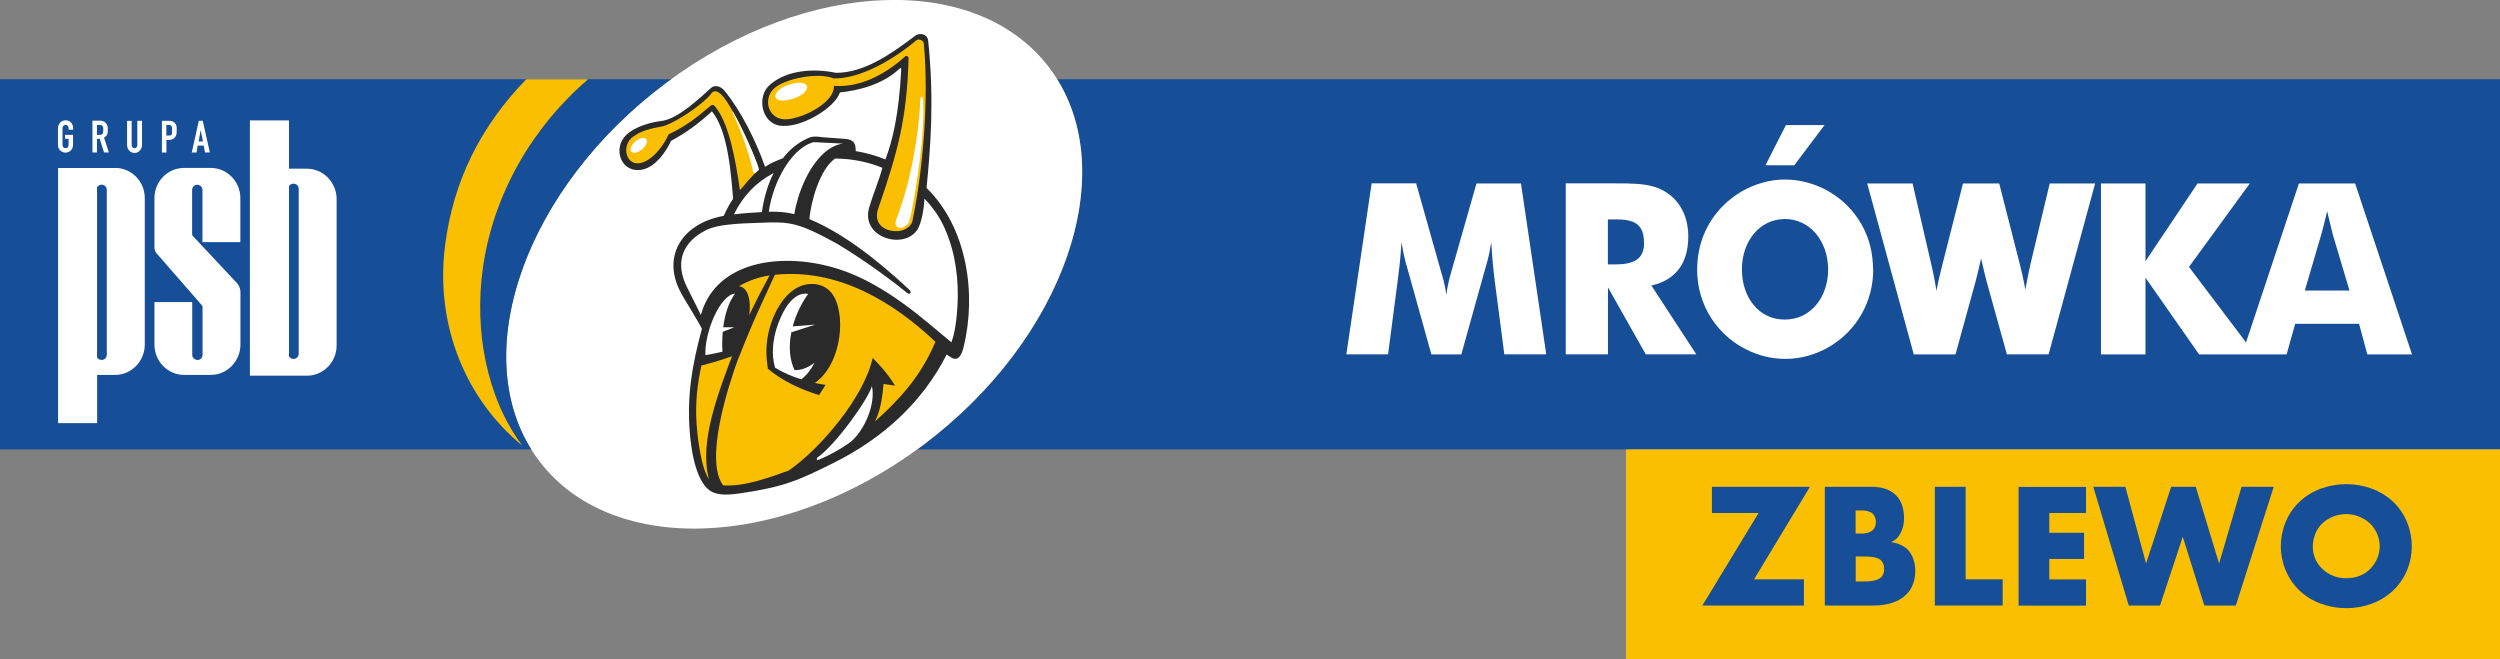 <?xml version="1.0" encoding="UTF-8"?>
<svg xmlns="http://www.w3.org/2000/svg" id="Warstwa_1" version="1.1" viewBox="0 0 254 67">
  <rect x="0" y="0" width="254" height="67" fill="#808080" stroke="none"/>
  <defs>
    <style>
      .st0, .st1, .st2, .st3 {
        fill-rule: evenodd;
      }

      .st0, .st4 {
        fill: #164f97;
      }

      .st1, .st5 {
        fill: #fbbf02;
      }

      .st2 {
        fill: #fff;
      }

      .st3 {
        fill: #2b2a2a;
      }
    </style>
  </defs>
  <path class="st0" d="M254,8.05H107.41c6.37,10.22.39,26.71-13.69,37.23-.17.13-.35.26-.52.38h160.8V8.05Z"></path>
  <path class="st2" d="M228.19,34.78l-5.79-7.66,6.18-8.48h-5.31l-5.29,7.9v-7.9h-4.52v17.37h4.52v-7.8l5.45,7.8h8.89l.87-3.11h6.49l.84,3.11h4.54l-5.78-17.37h-5.71l-5.37,16.14h0ZM212.86,18.64h-4.61l-1.97,8.26c-.07.3-.15.67-.23,1.09-.08.42-.18.91-.28,1.46,0-.06-.05-.31-.13-.74-.08-.43-.22-1.04-.41-1.81l-2.11-8.26h-3.68l-2.11,8.31c-.11.41-.21.84-.31,1.27-.1.44-.19.88-.27,1.33-.07-.43-.15-.85-.23-1.29-.08-.43-.18-.87-.28-1.31l-1.92-8.31h-4.61l4.73,17.37h4.24l2.04-7.41c.09-.33.18-.69.27-1.08.09-.39.18-.81.29-1.26.26,1.12.44,1.9.56,2.33l2.06,7.41h4.24l4.73-17.37ZM185.36,12.71h-3.91l-2.08,4.08h2.93l3.07-4.08ZM190.3,27.36c0-.82-.1-1.61-.29-2.38-.19-.77-.49-1.49-.87-2.17-.39-.68-.86-1.32-1.43-1.89-.56-.57-1.19-1.05-1.87-1.45-.68-.4-1.4-.7-2.16-.91-.76-.21-1.53-.32-2.31-.32s-1.55.1-2.3.32c-.75.21-1.47.51-2.15.91-.68.4-1.3.88-1.87,1.45-.86.87-1.51,1.85-1.95,2.94-.44,1.09-.66,2.26-.67,3.5,0,.94.12,1.83.38,2.67.25.85.62,1.64,1.1,2.37.48.73,1.08,1.39,1.78,1.98.54.44,1.12.83,1.74,1.13.62.31,1.26.55,1.93.71.67.16,1.34.24,2.02.24.79,0,1.55-.1,2.3-.31.75-.21,1.48-.51,2.16-.91.68-.4,1.31-.88,1.88-1.46.56-.57,1.04-1.19,1.42-1.88.39-.68.68-1.41.88-2.17.2-.77.3-1.57.3-2.39h0ZM185.74,27.36c0,.72-.11,1.38-.32,2-.21.62-.51,1.16-.9,1.62-.39.47-.85.83-1.38,1.09-.54.26-1.13.39-1.78.4-.67,0-1.27-.13-1.81-.39-.54-.26-1-.62-1.38-1.09-.38-.46-.68-1-.88-1.62-.21-.62-.31-1.29-.31-2.01,0-.72.11-1.38.32-2,.21-.62.51-1.16.9-1.62.39-.47.85-.83,1.38-1.09.54-.26,1.12-.39,1.77-.4.64,0,1.23.14,1.76.4.53.26,1,.63,1.39,1.09.39.47.69,1.01.91,1.62.21.61.32,1.28.33,1.99h0ZM172.35,36.01l-4.57-7c1.22-.27,2.15-.83,2.79-1.67.64-.84.95-1.94.96-3.29,0-.9-.16-1.72-.48-2.44-.32-.72-.78-1.32-1.39-1.81-.48-.37-.99-.64-1.55-.81-.56-.17-1.17-.27-1.83-.31-.66-.04-1.37-.06-2.14-.05h-5.06v17.37h4.29v-6.8l3.84,6.8h5.15ZM167.04,24.69c0,.76-.23,1.31-.7,1.66-.47.34-1.18.51-2.14.51h-.84v-4.57h.91c.63,0,1.15.07,1.56.22.41.15.71.4.91.75.2.35.29.83.29,1.43h0ZM157.1,36.01l-2.57-17.37h-4.52l-2.55,8.94c-.09.32-.19.67-.28,1.06-.09.4-.17.83-.23,1.32-.08-.52-.16-.98-.26-1.36-.1-.39-.19-.72-.28-1l-2.53-8.97h-4.52l-2.57,17.37h4.24l.98-7.51c.07-.52.14-1.11.21-1.75.07-.64.12-1.36.17-2.13.12.76.26,1.41.4,1.95.15.53.27.97.37,1.31l2.27,8.14h3.04l2.27-8.14c.1-.34.22-.77.37-1.31.15-.53.28-1.19.4-1.95.05.78.1,1.49.16,2.13.06.65.13,1.23.19,1.75l.98,7.51h4.26ZM238.71,29.52h-4.54l1.68-5.73c.04-.13.1-.4.21-.78.1-.39.23-.9.38-1.55.3,1.29.49,2.07.56,2.33l1.71,5.73h0Z"></path>
  <path class="st2" d="M67.66,8.43c14.44-10.78,32.07-11.3,39.24-1.15,7.18,10.15,1.25,27.21-13.18,37.99-14.44,10.78-32.07,11.3-39.24,1.15-7.18-10.15-1.25-27.21,13.18-38"></path>
  <path class="st3" d="M71.31,33.42c-.48,1.78-.88,3.5-1.11,5.32-.16,1.24-.23,2.52-.19,3.89.05,1.89.39,5.54,1.82,6.97.67.67,1.65.78,3.4.52,4.37-.65,5.83-1.27,9.56-3.14,4.81-2.41,8.89-6.02,11.39-10.96l.46.3c.49.32.97.13,1.25-1,1.35-5.45.38-12.18-3.75-16.22.39-4.07.8-8.84.16-14.98-.07-.66-.82-.81-1.27-.52-2.61,1.98-5.26,3.79-8.09,3.8-2.18-.46-4.96-.33-6.73,1.22-1.34,1.17-.85,3.8.93,4.13,2.13.39,5.68-1.77,6.2-3.36,1.92-.19,4.36-.83,5.99-2.36.15-.14.25-.22.23.09-.23,4.51-.88,7.17-1.6,9.08-.92-.38-1.98-.68-3.02-.85-.01-.69-.1-1.1-.95-1.23l-2.45-.18c-.92-.14-1.2-.07-1.94.34-.8.44-1.49,1.06-2.06,1.8-.71.27-1.2.47-1.81.87-.93-2.66-2.45-5.71-4.16-7.78-.3-.36-.92-.6-1.31-.25-1.16,1.04-3.37,3.15-5,3.36-1.18.15-2.69.56-3.6,1.4-1.49,1.37-.57,4.02,1.64,3.54,1.29-.28,2.34-1.74,2.88-2.91,1.46-.78,2.78-1.73,4.15-3,1.66,2.02,1.95,6.47,2.15,8.89-.4.59-.63,1.04-.95,1.73-1.25.23-2.44.68-3.42,1.51-1.48,1.26-2.12,3.14-1.38,5.29.31.89.82,1.66,1.3,2.46.57.95,1.3,2.18,1.29,2.24"></path>
  <path class="st2" d="M73.49,33.25h1.11s-1.17.47-1.17.47c-.06.69-.07,1.38-.03,2.01-.66.16-1.08.24-1.73.35-.1-2.35,1.5-6.13,3.01-6.25-.67.9-1.04,2.15-1.2,3.42Z"></path>
  <path class="st2" d="M78.75,37.36c.81.49,1.72.89,2.65,1.18.5-.36.98-.95,1.36-1.69-.65.5-1.36.78-2.03.75-.49-.99-.63-2.34-.33-3.84l2.44-.78-2.3.18c.32-1.18.86-2.31,1.57-3.3-1.57-.3-2.69,1.86-3.2,3.47-.4,1.27-.55,2.74-.16,4.03"></path>
  <path class="st1" d="M73.5,49.32c.12,0,.58,0,.72,0,1.75-.04,3.91-.78,5.91-1.51,3.22-2.22,7.69-7.5,8.53-11.45.63.68,1.29,1.25,2.28,2.82l-1.18-.17c-.1,1.54-.39,2.93-.88,3.82,3.47-3.08,4.99-5.41,6.16-8.1-4.23-4-9.85-7.49-16.32-6.81-.57,1.28-1.17,2.54-1.74,3.81-.67,1.46-1.42,3.36-2.04,4.88-.93,2.58-3.42,10.18-1.45,12.72M71.27,37.12c-.42,1.83-.64,3.84-.5,5.92.06.95.39,4.38,1.26,5.65h0c-1.03-3.77.97-8.8,2.34-12.5-1.07.39-2.11.7-3.1.94ZM78.36,32.8c-.33.97-.51,2.01-.49,3.04,0,.57.07,1.06.14,1.62,1.49,1.26,3.35,2.11,5.21,2.68l.66-1.04c-.35-.05-.72-.11-1.09-.19,2.82-1.99,3.22-7.25,1.69-9.15-.44-.55-1.11-.88-1.86-.91-2.24-.1-3.66,2.17-4.26,3.95h0ZM76.14,31.99c.03-.07.07-.14.1-.21.61-1.29,1.27-2.55,1.95-3.8-1.12.18-2.17.53-3.12,1.11.08,0,.16.02.24.05.71.26,1,1.41.82,2.84ZM84.72,8.73c.09,1.58-2.79,3.17-4.67,3.38-1.95.22-2.63-2-1.4-3.13,1.04-.95,4.38-1.69,6.05-1.01,2.69.04,6.02-1.87,8.38-3.86.26-.22.75-.02.78.32.53,5.72-.09,12.9-1.16,18.04-.13.62-.96.99-1.44,1.01-1.49.08-2.55-.82-2.03-2.3,2-5.78,2.92-9.2,3.08-15.23,0-.24-.23-.32-.33-.23-1.72,1.55-4.27,3.2-7.26,3.01h0ZM72.28,9.5c-1.04,1.29-4.13,3.28-5.23,3.39-1.61.28-2.22.64-2.72.99-1.24.89-.74,2.92.65,2.7,1.22-.2,2.39-1.67,2.96-2.94,1.69-.78,2.87-1.71,4.23-2.88.19-.16.34-.12.49.07,1.47,1.75,2.12,5.77,2.52,8.49.44-.51,1.38-1.65,1.9-2.06.17-.03-1.51-4.07-2.85-6.32-.13-.21-.48-.84-.89-1.27-.36-.37-.76-.58-1.08-.18h0Z"></path>
  <path class="st2" d="M74.46,11.32s-.03.14.03.27c.57,1.13,1.53,3.69,1.91,5.37.07.28.09.63.32.64.14-.14.26-.25.37-.34.16-.03-1.33-3.65-2.63-5.94ZM74.57,21.77c.9-1.83,2.23-3.25,4.03-4.19-.61,1.2-1,2.58-1.19,3.97-.95.05-1.9.11-2.84.23ZM80.7,21.75c-.96-.22-1.63-.25-2.59-.24.22-1.55.8-3.15,1.59-4.44.32-.52.67-.99,1.05-1.39.59-.62,1.24-1.06,1.93-1.24l2.96.15c-.68.09-1.32.43-1.9.94,0,0-.01.01-.02.02-1.54,1.37-2.65,3.95-3.02,6.21h0ZM82.23,22.27c.16-1.78,1.04-5.04,2.61-6.16,1.71,0,3.42.36,4.81.94-.36,1.34-.94,2.67-1.34,4.02-.89,3.02,3.37,4.31,4.82,2.37.52-.69.75-2.33.8-3.26,1.35,1.42,1.99,2.7,2.47,4.07.87,2.44,1.07,5.23.8,7.86-.06.53-.18,1.73-.54,2.67l-2.23-1.86c-1.75-1.46-3.63-2.88-5.65-4-1.43-.8-2.93-1.44-4.5-1.85-2.83-.74-5.84-.79-8.28.04-2.3.79-4.1,2.36-4.79,4.89l-1.42-2.84c-1.25-2.51-.47-4.6,2.03-5.82,1.03-.5,2.92-.64,5.51-.71,2.96-.13,3.84,0,7.71,2.13,2.16,1.3,4.64,3.01,6.95,4.86.15.12.29.32.49.16.16-.12-.12-.37-.21-.45-3.06-2.86-6.63-5.66-10.04-7.07h0ZM82.99,46.53c1.81-1.22,5.15-5.83,5.6-7.3.39,1.85-.75,4.41-2.06,5.58-.58.49-2.41,1.58-3.53,1.96v-.23h0ZM81.62,8.45c-.75-.22-2.68.38-2.84,1.25-.04.21.08.38.37.47.74.22,2.69-.38,2.84-1.25.04-.21-.08-.38-.37-.47ZM91.05,22.3c1.38-3.49,2.28-8.19,2.46-12.2.02-.38.26-.31.27-.03.19,3.77-.66,8.79-1.18,11.51-.06.3-.19.96-.34,1.14-.65.76-1.54.44-1.2-.42h0ZM65.51,14.03c-.54-.17-1.42.6-1.45,1.13,0,.17.06.3.22.34.54.17,1.42-.6,1.45-1.13,0-.17-.06-.3-.22-.34Z"></path>
  <path class="st0" d="M0,8.05h68.18c-.17.13-.35.25-.52.38-14.08,10.51-20.06,27.01-13.69,37.23H0V8.05Z"></path>
  <path class="st1" d="M59.76,8.05c-5.63,4.81-9.69,11.7-10.72,19.33-.82,6.07.3,12.91,4.02,17.89-5.66-4.63-8.88-12.14-7.84-20.33.83-6.54,3.59-12.09,8.25-16.89h6.29,0Z"></path>
  <path class="st2" d="M11.7,17.06c1.65,0,3.01,1.37,3.01,3.06v14.89c0,1.69-1.36,3.08-3.01,3.08h-1.83v4.9h-3.97v-25.92h5.81ZM21.41,17.06c1.65,0,3.01,1.37,3.01,3.06v4.48h-3.85v-5.3c0-.3-.25-.53-.53-.53s-.52.23-.52.53v4.54s.02.08.05.11l4.51,4.82c.23.24.35.61.35.93v5.31c0,1.69-1.36,3.08-3.01,3.08h-2.72c-1.65,0-3.01-1.38-3.01-3.08v-4.32h3.84v5.36c0,.45.5.53.52.53.29,0,.53-.23.53-.53v-4.86c0-.08-.05-.16-.11-.22l-4.55-5.22c-.15-.17-.23-.34-.23-.64v-4.99c0-1.69,1.36-3.06,3.01-3.06h2.72ZM31.19,38.17c1.65,0,3.01-1.37,3.01-3.06v-14.89c0-1.69-1.36-3.08-3.01-3.08h-1.83v-4.91h-3.97v25.94h5.81,0ZM29.36,36.2v-17.28c.09-.16.28-.26.46-.26.29,0,.53.23.53.53v16.75c0,.3-.25.53-.53.53-.18,0-.37-.11-.46-.26ZM20.62,14.37h-.44l.21-1.16.23,1.16h0ZM20.09,14.79h.61s.13.7.13.7h.49l-.72-3.22h-.4l-.72,3.23h.49l.11-.71h0ZM16.9,13.78v-1.09h.28c.19,0,.3.13.3.3v.44c0,.27-.06.34-.34.34h-.25ZM16.9,14.22h.25c.47,0,.8-.31.8-.79v-.48c0-.39-.37-.69-.74-.68h-.76v3.23h.46v-1.28h0ZM14.42,12.27h-.47v2.46c0,.16-.07.32-.27.33-.19,0-.3-.13-.3-.32v-2.46h-.47v2.46c0,.43.32.8.76.8.44,0,.76-.39.76-.8v-2.46ZM9.85,13.7v-1.01h.32c.21,0,.32.15.32.34v.31c0,.22-.09.36-.32.36h-.32ZM9.85,14.1h.28l.44,1.39h.49l-.49-1.49c.27-.17.38-.36.38-.67v-.31c0-.42-.32-.76-.76-.76h-.8v3.23h.46v-1.39h0ZM7.43,13.7h-.82v.4h.36v.57c0,.2-.06.38-.3.38-.24,0-.32-.17-.32-.38v-1.62c0-.2.11-.36.32-.36s.3.17.3.36v.13h.46v-.14c0-.45-.28-.82-.76-.82-.46,0-.78.38-.78.82v1.62c0,.19.02.36.13.53.15.19.4.32.64.32.27,0,.51-.14.66-.38.08-.15.1-.31.1-.48v-.97ZM9.86,19.03v17.28c.09.16.28.26.46.26.29,0,.53-.23.53-.53v-16.75c0-.3-.25-.53-.53-.53-.18,0-.37.11-.46.26h0Z"></path>
  <path class="st5" d="M254,45.66h-88.8v21.34h88.8v-21.34Z"></path>
  <g>
    <path class="st4" d="M178.22,58.86h5.06v2.66h-10.32l5.71-9.4h-4.74v-2.66h9.96l-5.68,9.4Z"></path>
    <path class="st4" d="M185.4,61.52v-12.06h4.67c.87,0,1.9.13,2.64.94.42.45.74,1.19.74,2.26,0,.52-.09.98-.34,1.48-.25.47-.52.74-.98.94.63.07,1.27.36,1.65.72.49.47.81,1.25.81,2.21,0,1.14-.43,1.92-.89,2.37-.65.67-1.79,1.14-3.27,1.14h-5.03ZM188.53,54.21h.58c.33,0,.87-.04,1.19-.38.2-.2.29-.52.29-.8,0-.31-.11-.61-.29-.81-.2-.2-.58-.36-1.19-.36h-.58v2.35ZM188.53,59.08h.71c.87,0,1.59-.09,1.94-.49.14-.16.25-.43.25-.78,0-.38-.13-.69-.31-.87-.38-.38-1.16-.4-1.93-.4h-.65v2.53Z"></path>
    <path class="st4" d="M199.71,49.46v9.4h3.76v2.66h-6.89v-12.06h3.13Z"></path>
    <path class="st4" d="M211.94,52.12h-3.73v2.01h3.53v2.66h-3.53v2.08h3.73v2.66h-6.85v-12.06h6.85v2.66Z"></path>
    <path class="st4" d="M215.94,49.46l2.1,7.79,2.55-7.79h2.5l2.37,7.79,2.28-7.79h3.27l-3.85,12.06h-3.2l-2.19-6.98-2.31,6.98h-3.18l-3.6-12.06h3.27Z"></path>
    <path class="st4" d="M243.14,60c-1.23,1.17-2.97,1.79-4.76,1.79s-3.53-.62-4.75-1.79c-1.28-1.23-1.9-2.91-1.9-4.5s.61-3.31,1.9-4.52c1.23-1.17,2.96-1.79,4.75-1.79s3.53.62,4.76,1.79c1.28,1.21,1.9,2.91,1.9,4.52s-.61,3.27-1.9,4.5ZM235.94,53.18c-.65.63-.96,1.52-.96,2.37,0,1.07.51,1.81.96,2.24.58.56,1.39.96,2.44.96s1.86-.38,2.42-.94.98-1.39.98-2.31-.42-1.77-.98-2.31c-.67-.63-1.59-.96-2.42-.96s-1.79.31-2.44.96Z"></path>
  </g>
</svg>
